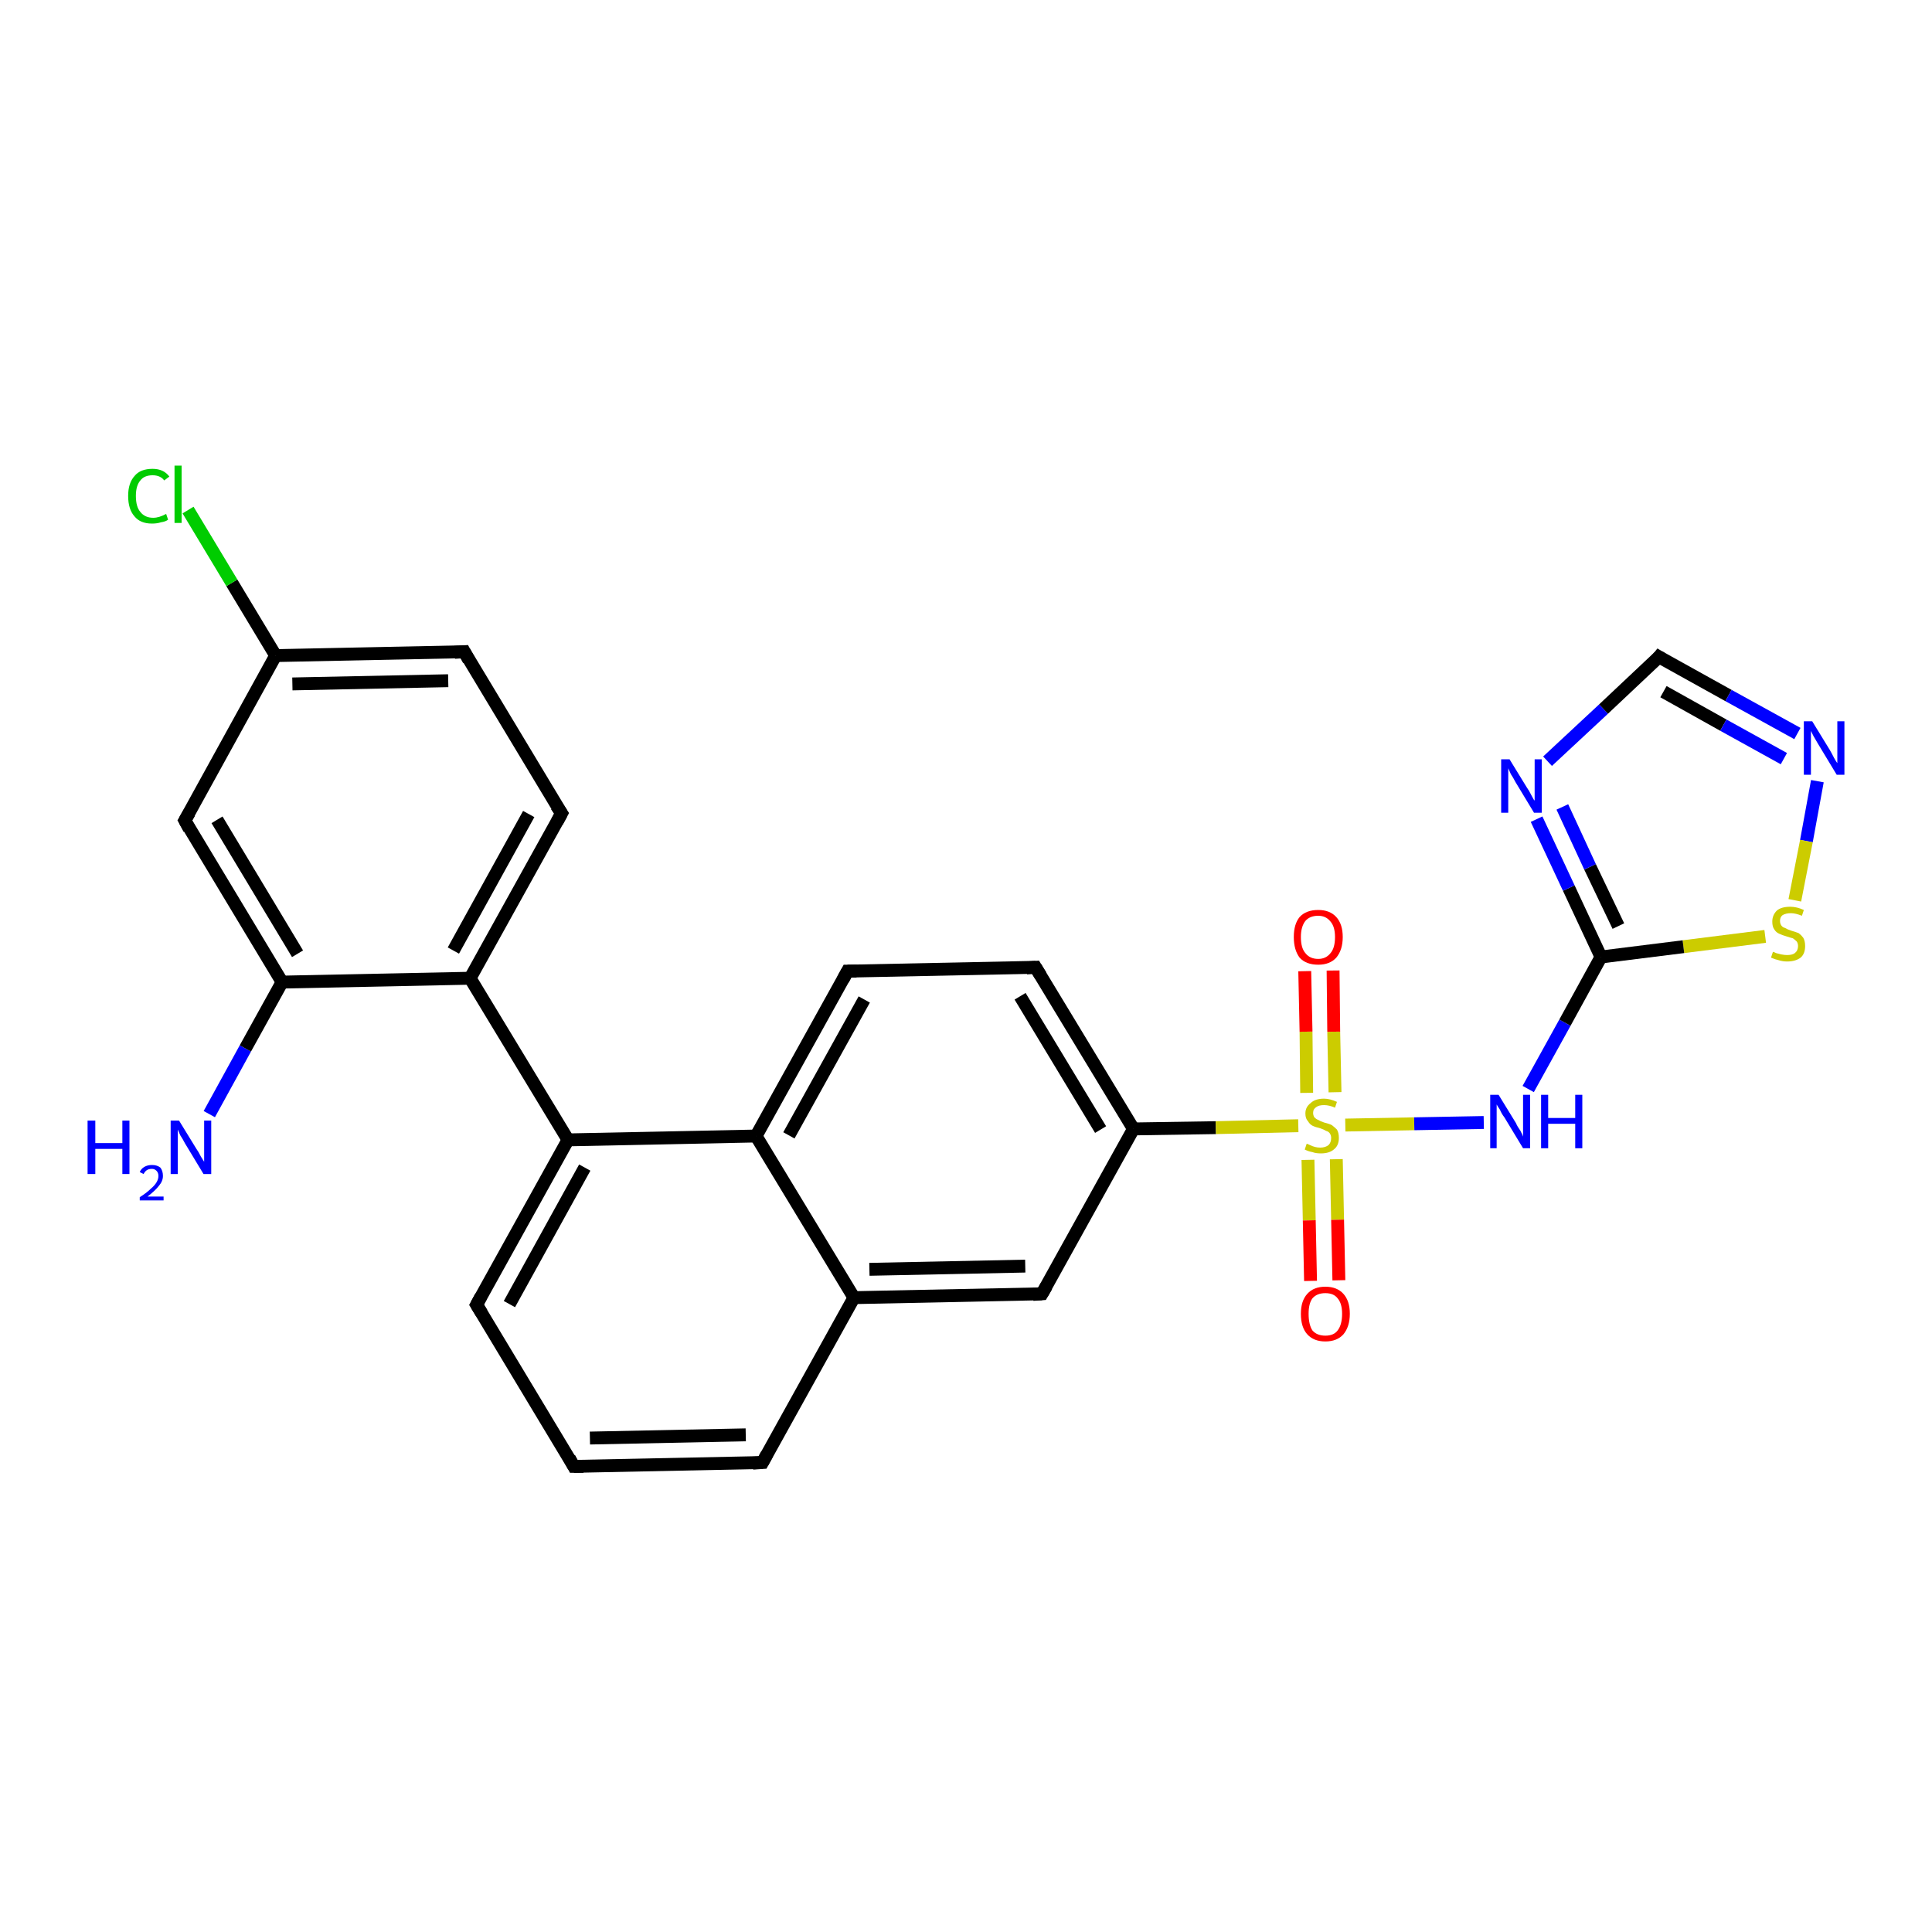 <?xml version='1.0' encoding='iso-8859-1'?>
<svg version='1.1' baseProfile='full'
              xmlns='http://www.w3.org/2000/svg'
                      xmlns:rdkit='http://www.rdkit.org/xml'
                      xmlns:xlink='http://www.w3.org/1999/xlink'
                  xml:space='preserve'
width='300px' height='300px' viewBox='0 0 300 300'>
<!-- END OF HEADER -->
<rect style='opacity:1.0;fill:#FFFFFF;stroke:none' width='300.0' height='300.0' x='0.0' y='0.0'> </rect>
<path class='bond-0 atom-0 atom-1' d='M 32.5,173.0 L 38.1,162.8' style='fill:none;fill-rule:evenodd;stroke:#0000FF;stroke-width:2.0px;stroke-linecap:butt;stroke-linejoin:miter;stroke-opacity:1' />
<path class='bond-0 atom-0 atom-1' d='M 38.1,162.8 L 43.8,152.5' style='fill:none;fill-rule:evenodd;stroke:#000000;stroke-width:2.0px;stroke-linecap:butt;stroke-linejoin:miter;stroke-opacity:1' />
<path class='bond-1 atom-1 atom-2' d='M 43.8,152.5 L 28.7,127.4' style='fill:none;fill-rule:evenodd;stroke:#000000;stroke-width:2.0px;stroke-linecap:butt;stroke-linejoin:miter;stroke-opacity:1' />
<path class='bond-1 atom-1 atom-2' d='M 46.2,148.1 L 33.7,127.3' style='fill:none;fill-rule:evenodd;stroke:#000000;stroke-width:2.0px;stroke-linecap:butt;stroke-linejoin:miter;stroke-opacity:1' />
<path class='bond-2 atom-2 atom-3' d='M 28.7,127.4 L 42.8,101.8' style='fill:none;fill-rule:evenodd;stroke:#000000;stroke-width:2.0px;stroke-linecap:butt;stroke-linejoin:miter;stroke-opacity:1' />
<path class='bond-3 atom-3 atom-4' d='M 42.8,101.8 L 36.0,90.5' style='fill:none;fill-rule:evenodd;stroke:#000000;stroke-width:2.0px;stroke-linecap:butt;stroke-linejoin:miter;stroke-opacity:1' />
<path class='bond-3 atom-3 atom-4' d='M 36.0,90.5 L 29.2,79.2' style='fill:none;fill-rule:evenodd;stroke:#00CC00;stroke-width:2.0px;stroke-linecap:butt;stroke-linejoin:miter;stroke-opacity:1' />
<path class='bond-4 atom-3 atom-5' d='M 42.8,101.8 L 72.1,101.2' style='fill:none;fill-rule:evenodd;stroke:#000000;stroke-width:2.0px;stroke-linecap:butt;stroke-linejoin:miter;stroke-opacity:1' />
<path class='bond-4 atom-3 atom-5' d='M 45.4,106.2 L 69.6,105.7' style='fill:none;fill-rule:evenodd;stroke:#000000;stroke-width:2.0px;stroke-linecap:butt;stroke-linejoin:miter;stroke-opacity:1' />
<path class='bond-5 atom-5 atom-6' d='M 72.1,101.2 L 87.2,126.3' style='fill:none;fill-rule:evenodd;stroke:#000000;stroke-width:2.0px;stroke-linecap:butt;stroke-linejoin:miter;stroke-opacity:1' />
<path class='bond-6 atom-6 atom-7' d='M 87.2,126.3 L 73.0,151.9' style='fill:none;fill-rule:evenodd;stroke:#000000;stroke-width:2.0px;stroke-linecap:butt;stroke-linejoin:miter;stroke-opacity:1' />
<path class='bond-6 atom-6 atom-7' d='M 82.1,126.4 L 70.4,147.6' style='fill:none;fill-rule:evenodd;stroke:#000000;stroke-width:2.0px;stroke-linecap:butt;stroke-linejoin:miter;stroke-opacity:1' />
<path class='bond-7 atom-7 atom-8' d='M 73.0,151.9 L 88.2,177.0' style='fill:none;fill-rule:evenodd;stroke:#000000;stroke-width:2.0px;stroke-linecap:butt;stroke-linejoin:miter;stroke-opacity:1' />
<path class='bond-8 atom-8 atom-9' d='M 88.2,177.0 L 74.0,202.6' style='fill:none;fill-rule:evenodd;stroke:#000000;stroke-width:2.0px;stroke-linecap:butt;stroke-linejoin:miter;stroke-opacity:1' />
<path class='bond-8 atom-8 atom-9' d='M 90.8,181.3 L 79.1,202.5' style='fill:none;fill-rule:evenodd;stroke:#000000;stroke-width:2.0px;stroke-linecap:butt;stroke-linejoin:miter;stroke-opacity:1' />
<path class='bond-9 atom-9 atom-10' d='M 74.0,202.6 L 89.1,227.7' style='fill:none;fill-rule:evenodd;stroke:#000000;stroke-width:2.0px;stroke-linecap:butt;stroke-linejoin:miter;stroke-opacity:1' />
<path class='bond-10 atom-10 atom-11' d='M 89.1,227.7 L 118.4,227.1' style='fill:none;fill-rule:evenodd;stroke:#000000;stroke-width:2.0px;stroke-linecap:butt;stroke-linejoin:miter;stroke-opacity:1' />
<path class='bond-10 atom-10 atom-11' d='M 91.6,223.3 L 115.8,222.8' style='fill:none;fill-rule:evenodd;stroke:#000000;stroke-width:2.0px;stroke-linecap:butt;stroke-linejoin:miter;stroke-opacity:1' />
<path class='bond-11 atom-11 atom-12' d='M 118.4,227.1 L 132.6,201.5' style='fill:none;fill-rule:evenodd;stroke:#000000;stroke-width:2.0px;stroke-linecap:butt;stroke-linejoin:miter;stroke-opacity:1' />
<path class='bond-12 atom-12 atom-13' d='M 132.6,201.5 L 161.8,200.9' style='fill:none;fill-rule:evenodd;stroke:#000000;stroke-width:2.0px;stroke-linecap:butt;stroke-linejoin:miter;stroke-opacity:1' />
<path class='bond-12 atom-12 atom-13' d='M 135.0,197.1 L 159.2,196.6' style='fill:none;fill-rule:evenodd;stroke:#000000;stroke-width:2.0px;stroke-linecap:butt;stroke-linejoin:miter;stroke-opacity:1' />
<path class='bond-13 atom-13 atom-14' d='M 161.8,200.9 L 176.0,175.3' style='fill:none;fill-rule:evenodd;stroke:#000000;stroke-width:2.0px;stroke-linecap:butt;stroke-linejoin:miter;stroke-opacity:1' />
<path class='bond-14 atom-14 atom-15' d='M 176.0,175.3 L 160.8,150.2' style='fill:none;fill-rule:evenodd;stroke:#000000;stroke-width:2.0px;stroke-linecap:butt;stroke-linejoin:miter;stroke-opacity:1' />
<path class='bond-14 atom-14 atom-15' d='M 170.9,175.4 L 158.4,154.7' style='fill:none;fill-rule:evenodd;stroke:#000000;stroke-width:2.0px;stroke-linecap:butt;stroke-linejoin:miter;stroke-opacity:1' />
<path class='bond-15 atom-15 atom-16' d='M 160.8,150.2 L 131.6,150.8' style='fill:none;fill-rule:evenodd;stroke:#000000;stroke-width:2.0px;stroke-linecap:butt;stroke-linejoin:miter;stroke-opacity:1' />
<path class='bond-16 atom-16 atom-17' d='M 131.6,150.8 L 117.4,176.4' style='fill:none;fill-rule:evenodd;stroke:#000000;stroke-width:2.0px;stroke-linecap:butt;stroke-linejoin:miter;stroke-opacity:1' />
<path class='bond-16 atom-16 atom-17' d='M 134.2,155.2 L 122.5,176.3' style='fill:none;fill-rule:evenodd;stroke:#000000;stroke-width:2.0px;stroke-linecap:butt;stroke-linejoin:miter;stroke-opacity:1' />
<path class='bond-17 atom-14 atom-18' d='M 176.0,175.3 L 188.8,175.1' style='fill:none;fill-rule:evenodd;stroke:#000000;stroke-width:2.0px;stroke-linecap:butt;stroke-linejoin:miter;stroke-opacity:1' />
<path class='bond-17 atom-14 atom-18' d='M 188.8,175.1 L 201.6,174.8' style='fill:none;fill-rule:evenodd;stroke:#CCCC00;stroke-width:2.0px;stroke-linecap:butt;stroke-linejoin:miter;stroke-opacity:1' />
<path class='bond-18 atom-18 atom-19' d='M 203.1,180.1 L 203.3,189.5' style='fill:none;fill-rule:evenodd;stroke:#CCCC00;stroke-width:2.0px;stroke-linecap:butt;stroke-linejoin:miter;stroke-opacity:1' />
<path class='bond-18 atom-18 atom-19' d='M 203.3,189.5 L 203.5,198.9' style='fill:none;fill-rule:evenodd;stroke:#FF0000;stroke-width:2.0px;stroke-linecap:butt;stroke-linejoin:miter;stroke-opacity:1' />
<path class='bond-18 atom-18 atom-19' d='M 207.5,180.0 L 207.7,189.4' style='fill:none;fill-rule:evenodd;stroke:#CCCC00;stroke-width:2.0px;stroke-linecap:butt;stroke-linejoin:miter;stroke-opacity:1' />
<path class='bond-18 atom-18 atom-19' d='M 207.7,189.4 L 207.9,198.8' style='fill:none;fill-rule:evenodd;stroke:#FF0000;stroke-width:2.0px;stroke-linecap:butt;stroke-linejoin:miter;stroke-opacity:1' />
<path class='bond-19 atom-18 atom-20' d='M 207.3,169.6 L 207.1,160.2' style='fill:none;fill-rule:evenodd;stroke:#CCCC00;stroke-width:2.0px;stroke-linecap:butt;stroke-linejoin:miter;stroke-opacity:1' />
<path class='bond-19 atom-18 atom-20' d='M 207.1,160.2 L 207.0,150.7' style='fill:none;fill-rule:evenodd;stroke:#FF0000;stroke-width:2.0px;stroke-linecap:butt;stroke-linejoin:miter;stroke-opacity:1' />
<path class='bond-19 atom-18 atom-20' d='M 202.9,169.7 L 202.8,160.2' style='fill:none;fill-rule:evenodd;stroke:#CCCC00;stroke-width:2.0px;stroke-linecap:butt;stroke-linejoin:miter;stroke-opacity:1' />
<path class='bond-19 atom-18 atom-20' d='M 202.8,160.2 L 202.6,150.8' style='fill:none;fill-rule:evenodd;stroke:#FF0000;stroke-width:2.0px;stroke-linecap:butt;stroke-linejoin:miter;stroke-opacity:1' />
<path class='bond-20 atom-18 atom-21' d='M 208.9,174.7 L 219.6,174.5' style='fill:none;fill-rule:evenodd;stroke:#CCCC00;stroke-width:2.0px;stroke-linecap:butt;stroke-linejoin:miter;stroke-opacity:1' />
<path class='bond-20 atom-18 atom-21' d='M 219.6,174.5 L 230.4,174.3' style='fill:none;fill-rule:evenodd;stroke:#0000FF;stroke-width:2.0px;stroke-linecap:butt;stroke-linejoin:miter;stroke-opacity:1' />
<path class='bond-21 atom-21 atom-22' d='M 237.3,169.1 L 243.0,158.8' style='fill:none;fill-rule:evenodd;stroke:#0000FF;stroke-width:2.0px;stroke-linecap:butt;stroke-linejoin:miter;stroke-opacity:1' />
<path class='bond-21 atom-21 atom-22' d='M 243.0,158.8 L 248.6,148.6' style='fill:none;fill-rule:evenodd;stroke:#000000;stroke-width:2.0px;stroke-linecap:butt;stroke-linejoin:miter;stroke-opacity:1' />
<path class='bond-22 atom-22 atom-23' d='M 248.6,148.6 L 243.6,137.9' style='fill:none;fill-rule:evenodd;stroke:#000000;stroke-width:2.0px;stroke-linecap:butt;stroke-linejoin:miter;stroke-opacity:1' />
<path class='bond-22 atom-22 atom-23' d='M 243.6,137.9 L 238.6,127.2' style='fill:none;fill-rule:evenodd;stroke:#0000FF;stroke-width:2.0px;stroke-linecap:butt;stroke-linejoin:miter;stroke-opacity:1' />
<path class='bond-22 atom-22 atom-23' d='M 251.3,143.8 L 246.9,134.6' style='fill:none;fill-rule:evenodd;stroke:#000000;stroke-width:2.0px;stroke-linecap:butt;stroke-linejoin:miter;stroke-opacity:1' />
<path class='bond-22 atom-22 atom-23' d='M 246.9,134.6 L 242.6,125.3' style='fill:none;fill-rule:evenodd;stroke:#0000FF;stroke-width:2.0px;stroke-linecap:butt;stroke-linejoin:miter;stroke-opacity:1' />
<path class='bond-23 atom-23 atom-24' d='M 240.3,118.2 L 249.0,110.1' style='fill:none;fill-rule:evenodd;stroke:#0000FF;stroke-width:2.0px;stroke-linecap:butt;stroke-linejoin:miter;stroke-opacity:1' />
<path class='bond-23 atom-23 atom-24' d='M 249.0,110.1 L 257.6,102.0' style='fill:none;fill-rule:evenodd;stroke:#000000;stroke-width:2.0px;stroke-linecap:butt;stroke-linejoin:miter;stroke-opacity:1' />
<path class='bond-24 atom-24 atom-25' d='M 257.6,102.0 L 268.4,108.0' style='fill:none;fill-rule:evenodd;stroke:#000000;stroke-width:2.0px;stroke-linecap:butt;stroke-linejoin:miter;stroke-opacity:1' />
<path class='bond-24 atom-24 atom-25' d='M 268.4,108.0 L 279.1,113.9' style='fill:none;fill-rule:evenodd;stroke:#0000FF;stroke-width:2.0px;stroke-linecap:butt;stroke-linejoin:miter;stroke-opacity:1' />
<path class='bond-24 atom-24 atom-25' d='M 258.3,107.4 L 267.6,112.6' style='fill:none;fill-rule:evenodd;stroke:#000000;stroke-width:2.0px;stroke-linecap:butt;stroke-linejoin:miter;stroke-opacity:1' />
<path class='bond-24 atom-24 atom-25' d='M 267.6,112.6 L 277.0,117.8' style='fill:none;fill-rule:evenodd;stroke:#0000FF;stroke-width:2.0px;stroke-linecap:butt;stroke-linejoin:miter;stroke-opacity:1' />
<path class='bond-25 atom-25 atom-26' d='M 282.2,121.3 L 280.5,130.6' style='fill:none;fill-rule:evenodd;stroke:#0000FF;stroke-width:2.0px;stroke-linecap:butt;stroke-linejoin:miter;stroke-opacity:1' />
<path class='bond-25 atom-25 atom-26' d='M 280.5,130.6 L 278.7,139.8' style='fill:none;fill-rule:evenodd;stroke:#CCCC00;stroke-width:2.0px;stroke-linecap:butt;stroke-linejoin:miter;stroke-opacity:1' />
<path class='bond-26 atom-7 atom-1' d='M 73.0,151.9 L 43.8,152.5' style='fill:none;fill-rule:evenodd;stroke:#000000;stroke-width:2.0px;stroke-linecap:butt;stroke-linejoin:miter;stroke-opacity:1' />
<path class='bond-27 atom-17 atom-8' d='M 117.4,176.4 L 88.2,177.0' style='fill:none;fill-rule:evenodd;stroke:#000000;stroke-width:2.0px;stroke-linecap:butt;stroke-linejoin:miter;stroke-opacity:1' />
<path class='bond-28 atom-26 atom-22' d='M 274.1,145.4 L 261.4,147.0' style='fill:none;fill-rule:evenodd;stroke:#CCCC00;stroke-width:2.0px;stroke-linecap:butt;stroke-linejoin:miter;stroke-opacity:1' />
<path class='bond-28 atom-26 atom-22' d='M 261.4,147.0 L 248.6,148.6' style='fill:none;fill-rule:evenodd;stroke:#000000;stroke-width:2.0px;stroke-linecap:butt;stroke-linejoin:miter;stroke-opacity:1' />
<path class='bond-29 atom-17 atom-12' d='M 117.4,176.4 L 132.6,201.5' style='fill:none;fill-rule:evenodd;stroke:#000000;stroke-width:2.0px;stroke-linecap:butt;stroke-linejoin:miter;stroke-opacity:1' />
<path d='M 29.4,128.7 L 28.7,127.4 L 29.4,126.2' style='fill:none;stroke:#000000;stroke-width:2.0px;stroke-linecap:butt;stroke-linejoin:miter;stroke-opacity:1;' />
<path d='M 70.6,101.3 L 72.1,101.2 L 72.8,102.5' style='fill:none;stroke:#000000;stroke-width:2.0px;stroke-linecap:butt;stroke-linejoin:miter;stroke-opacity:1;' />
<path d='M 86.4,125.1 L 87.2,126.3 L 86.5,127.6' style='fill:none;stroke:#000000;stroke-width:2.0px;stroke-linecap:butt;stroke-linejoin:miter;stroke-opacity:1;' />
<path d='M 74.7,201.3 L 74.0,202.6 L 74.8,203.9' style='fill:none;stroke:#000000;stroke-width:2.0px;stroke-linecap:butt;stroke-linejoin:miter;stroke-opacity:1;' />
<path d='M 88.4,226.4 L 89.1,227.7 L 90.6,227.7' style='fill:none;stroke:#000000;stroke-width:2.0px;stroke-linecap:butt;stroke-linejoin:miter;stroke-opacity:1;' />
<path d='M 116.9,227.2 L 118.4,227.1 L 119.1,225.8' style='fill:none;stroke:#000000;stroke-width:2.0px;stroke-linecap:butt;stroke-linejoin:miter;stroke-opacity:1;' />
<path d='M 160.4,201.0 L 161.8,200.9 L 162.5,199.7' style='fill:none;stroke:#000000;stroke-width:2.0px;stroke-linecap:butt;stroke-linejoin:miter;stroke-opacity:1;' />
<path d='M 161.6,151.5 L 160.8,150.2 L 159.4,150.3' style='fill:none;stroke:#000000;stroke-width:2.0px;stroke-linecap:butt;stroke-linejoin:miter;stroke-opacity:1;' />
<path d='M 133.0,150.8 L 131.6,150.8 L 130.9,152.1' style='fill:none;stroke:#000000;stroke-width:2.0px;stroke-linecap:butt;stroke-linejoin:miter;stroke-opacity:1;' />
<path d='M 257.2,102.5 L 257.6,102.0 L 258.1,102.3' style='fill:none;stroke:#000000;stroke-width:2.0px;stroke-linecap:butt;stroke-linejoin:miter;stroke-opacity:1;' />
<path class='atom-0' d='M 13.6 174.0
L 14.8 174.0
L 14.8 177.5
L 19.0 177.5
L 19.0 174.0
L 20.1 174.0
L 20.1 182.3
L 19.0 182.3
L 19.0 178.4
L 14.8 178.4
L 14.8 182.3
L 13.6 182.3
L 13.6 174.0
' fill='#0000FF'/>
<path class='atom-0' d='M 21.7 182.0
Q 21.9 181.5, 22.4 181.2
Q 22.9 180.9, 23.6 180.9
Q 24.4 180.9, 24.9 181.3
Q 25.3 181.8, 25.3 182.6
Q 25.3 183.4, 24.7 184.1
Q 24.1 184.9, 22.9 185.8
L 25.4 185.8
L 25.4 186.4
L 21.7 186.4
L 21.7 185.9
Q 22.8 185.2, 23.4 184.6
Q 24.0 184.1, 24.3 183.6
Q 24.6 183.1, 24.6 182.6
Q 24.6 182.1, 24.3 181.8
Q 24.0 181.5, 23.6 181.5
Q 23.1 181.5, 22.8 181.7
Q 22.5 181.9, 22.3 182.3
L 21.7 182.0
' fill='#0000FF'/>
<path class='atom-0' d='M 27.8 174.0
L 30.5 178.4
Q 30.8 178.8, 31.2 179.6
Q 31.7 180.4, 31.7 180.4
L 31.7 174.0
L 32.8 174.0
L 32.8 182.3
L 31.6 182.3
L 28.7 177.5
Q 28.4 176.9, 28.0 176.3
Q 27.7 175.6, 27.6 175.4
L 27.6 182.3
L 26.5 182.3
L 26.5 174.0
L 27.8 174.0
' fill='#0000FF'/>
<path class='atom-4' d='M 19.9 77.0
Q 19.9 75.0, 20.9 73.9
Q 21.8 72.8, 23.7 72.8
Q 25.4 72.8, 26.3 74.0
L 25.5 74.6
Q 24.9 73.8, 23.7 73.8
Q 22.4 73.8, 21.8 74.6
Q 21.1 75.4, 21.1 77.0
Q 21.1 78.7, 21.8 79.5
Q 22.5 80.4, 23.8 80.4
Q 24.7 80.4, 25.8 79.8
L 26.1 80.7
Q 25.7 81.0, 25.0 81.1
Q 24.4 81.3, 23.6 81.3
Q 21.8 81.3, 20.9 80.2
Q 19.9 79.1, 19.9 77.0
' fill='#00CC00'/>
<path class='atom-4' d='M 27.1 72.3
L 28.2 72.3
L 28.2 81.2
L 27.1 81.2
L 27.1 72.3
' fill='#00CC00'/>
<path class='atom-18' d='M 202.9 177.6
Q 203.0 177.6, 203.4 177.8
Q 203.8 178.0, 204.2 178.1
Q 204.6 178.2, 205.0 178.2
Q 205.8 178.2, 206.3 177.8
Q 206.7 177.4, 206.7 176.7
Q 206.7 176.3, 206.5 176.0
Q 206.3 175.7, 205.9 175.6
Q 205.6 175.4, 205.0 175.2
Q 204.2 175.0, 203.8 174.8
Q 203.4 174.6, 203.1 174.1
Q 202.7 173.7, 202.7 172.9
Q 202.7 171.9, 203.5 171.3
Q 204.2 170.6, 205.6 170.6
Q 206.5 170.6, 207.6 171.1
L 207.3 172.0
Q 206.4 171.6, 205.6 171.6
Q 204.8 171.6, 204.4 171.9
Q 203.9 172.2, 203.9 172.8
Q 203.9 173.2, 204.1 173.5
Q 204.4 173.8, 204.7 173.9
Q 205.0 174.1, 205.6 174.3
Q 206.4 174.5, 206.8 174.7
Q 207.2 175.0, 207.6 175.4
Q 207.9 175.9, 207.9 176.7
Q 207.9 177.9, 207.1 178.5
Q 206.4 179.1, 205.1 179.1
Q 204.3 179.1, 203.8 178.9
Q 203.2 178.8, 202.6 178.5
L 202.9 177.6
' fill='#CCCC00'/>
<path class='atom-19' d='M 202.0 204.0
Q 202.0 202.0, 203.0 200.9
Q 204.0 199.8, 205.8 199.8
Q 207.6 199.8, 208.6 200.9
Q 209.6 202.0, 209.6 204.0
Q 209.6 206.0, 208.6 207.2
Q 207.6 208.3, 205.8 208.3
Q 204.0 208.3, 203.0 207.2
Q 202.0 206.1, 202.0 204.0
M 205.8 207.4
Q 207.1 207.4, 207.7 206.6
Q 208.4 205.7, 208.4 204.0
Q 208.4 202.4, 207.7 201.6
Q 207.1 200.8, 205.8 200.8
Q 204.5 200.8, 203.8 201.6
Q 203.2 202.4, 203.2 204.0
Q 203.2 205.7, 203.8 206.6
Q 204.5 207.4, 205.8 207.4
' fill='#FF0000'/>
<path class='atom-20' d='M 200.9 145.5
Q 200.9 143.5, 201.8 142.4
Q 202.8 141.3, 204.7 141.3
Q 206.5 141.3, 207.5 142.4
Q 208.5 143.5, 208.5 145.5
Q 208.5 147.5, 207.5 148.7
Q 206.5 149.8, 204.7 149.8
Q 202.8 149.8, 201.8 148.7
Q 200.9 147.5, 200.9 145.5
M 204.7 148.9
Q 205.9 148.9, 206.6 148.0
Q 207.3 147.2, 207.3 145.5
Q 207.3 143.9, 206.6 143.1
Q 205.9 142.2, 204.7 142.2
Q 203.4 142.2, 202.7 143.0
Q 202.0 143.9, 202.0 145.5
Q 202.0 147.2, 202.7 148.0
Q 203.4 148.9, 204.7 148.9
' fill='#FF0000'/>
<path class='atom-21' d='M 232.7 170.0
L 235.4 174.4
Q 235.6 174.9, 236.1 175.6
Q 236.5 176.4, 236.5 176.5
L 236.5 170.0
L 237.6 170.0
L 237.6 178.3
L 236.5 178.3
L 233.6 173.5
Q 233.2 173.0, 232.9 172.3
Q 232.5 171.7, 232.4 171.5
L 232.4 178.3
L 231.4 178.3
L 231.4 170.0
L 232.7 170.0
' fill='#0000FF'/>
<path class='atom-21' d='M 239.3 170.0
L 240.4 170.0
L 240.4 173.6
L 244.6 173.6
L 244.6 170.0
L 245.7 170.0
L 245.7 178.3
L 244.6 178.3
L 244.6 174.5
L 240.4 174.5
L 240.4 178.3
L 239.3 178.3
L 239.3 170.0
' fill='#0000FF'/>
<path class='atom-23' d='M 234.4 117.9
L 237.1 122.3
Q 237.4 122.7, 237.8 123.5
Q 238.2 124.3, 238.3 124.3
L 238.3 117.9
L 239.4 117.9
L 239.4 126.2
L 238.2 126.2
L 235.3 121.4
Q 235.0 120.8, 234.6 120.2
Q 234.3 119.5, 234.2 119.3
L 234.2 126.2
L 233.1 126.2
L 233.1 117.9
L 234.4 117.9
' fill='#0000FF'/>
<path class='atom-25' d='M 281.4 112.0
L 284.1 116.4
Q 284.4 116.9, 284.8 117.7
Q 285.2 118.4, 285.3 118.5
L 285.3 112.0
L 286.4 112.0
L 286.4 120.3
L 285.2 120.3
L 282.3 115.5
Q 282.0 115.0, 281.6 114.3
Q 281.3 113.7, 281.2 113.5
L 281.2 120.3
L 280.1 120.3
L 280.1 112.0
L 281.4 112.0
' fill='#0000FF'/>
<path class='atom-26' d='M 275.3 147.8
Q 275.4 147.8, 275.8 148.0
Q 276.2 148.1, 276.6 148.2
Q 277.1 148.3, 277.5 148.3
Q 278.3 148.3, 278.7 148.0
Q 279.2 147.6, 279.2 146.9
Q 279.2 146.5, 279.0 146.2
Q 278.7 145.9, 278.4 145.7
Q 278.0 145.6, 277.4 145.4
Q 276.7 145.2, 276.3 145.0
Q 275.8 144.8, 275.5 144.3
Q 275.2 143.9, 275.2 143.1
Q 275.2 142.1, 275.9 141.4
Q 276.6 140.8, 278.0 140.8
Q 279.0 140.8, 280.1 141.3
L 279.8 142.2
Q 278.8 141.8, 278.1 141.8
Q 277.3 141.8, 276.8 142.1
Q 276.4 142.4, 276.4 143.0
Q 276.4 143.4, 276.6 143.7
Q 276.8 144.0, 277.2 144.1
Q 277.5 144.3, 278.1 144.5
Q 278.8 144.7, 279.3 144.9
Q 279.7 145.2, 280.0 145.6
Q 280.3 146.1, 280.3 146.9
Q 280.3 148.1, 279.6 148.7
Q 278.8 149.3, 277.5 149.3
Q 276.8 149.3, 276.2 149.1
Q 275.7 149.0, 275.0 148.7
L 275.3 147.8
' fill='#CCCC00'/>
</svg>

